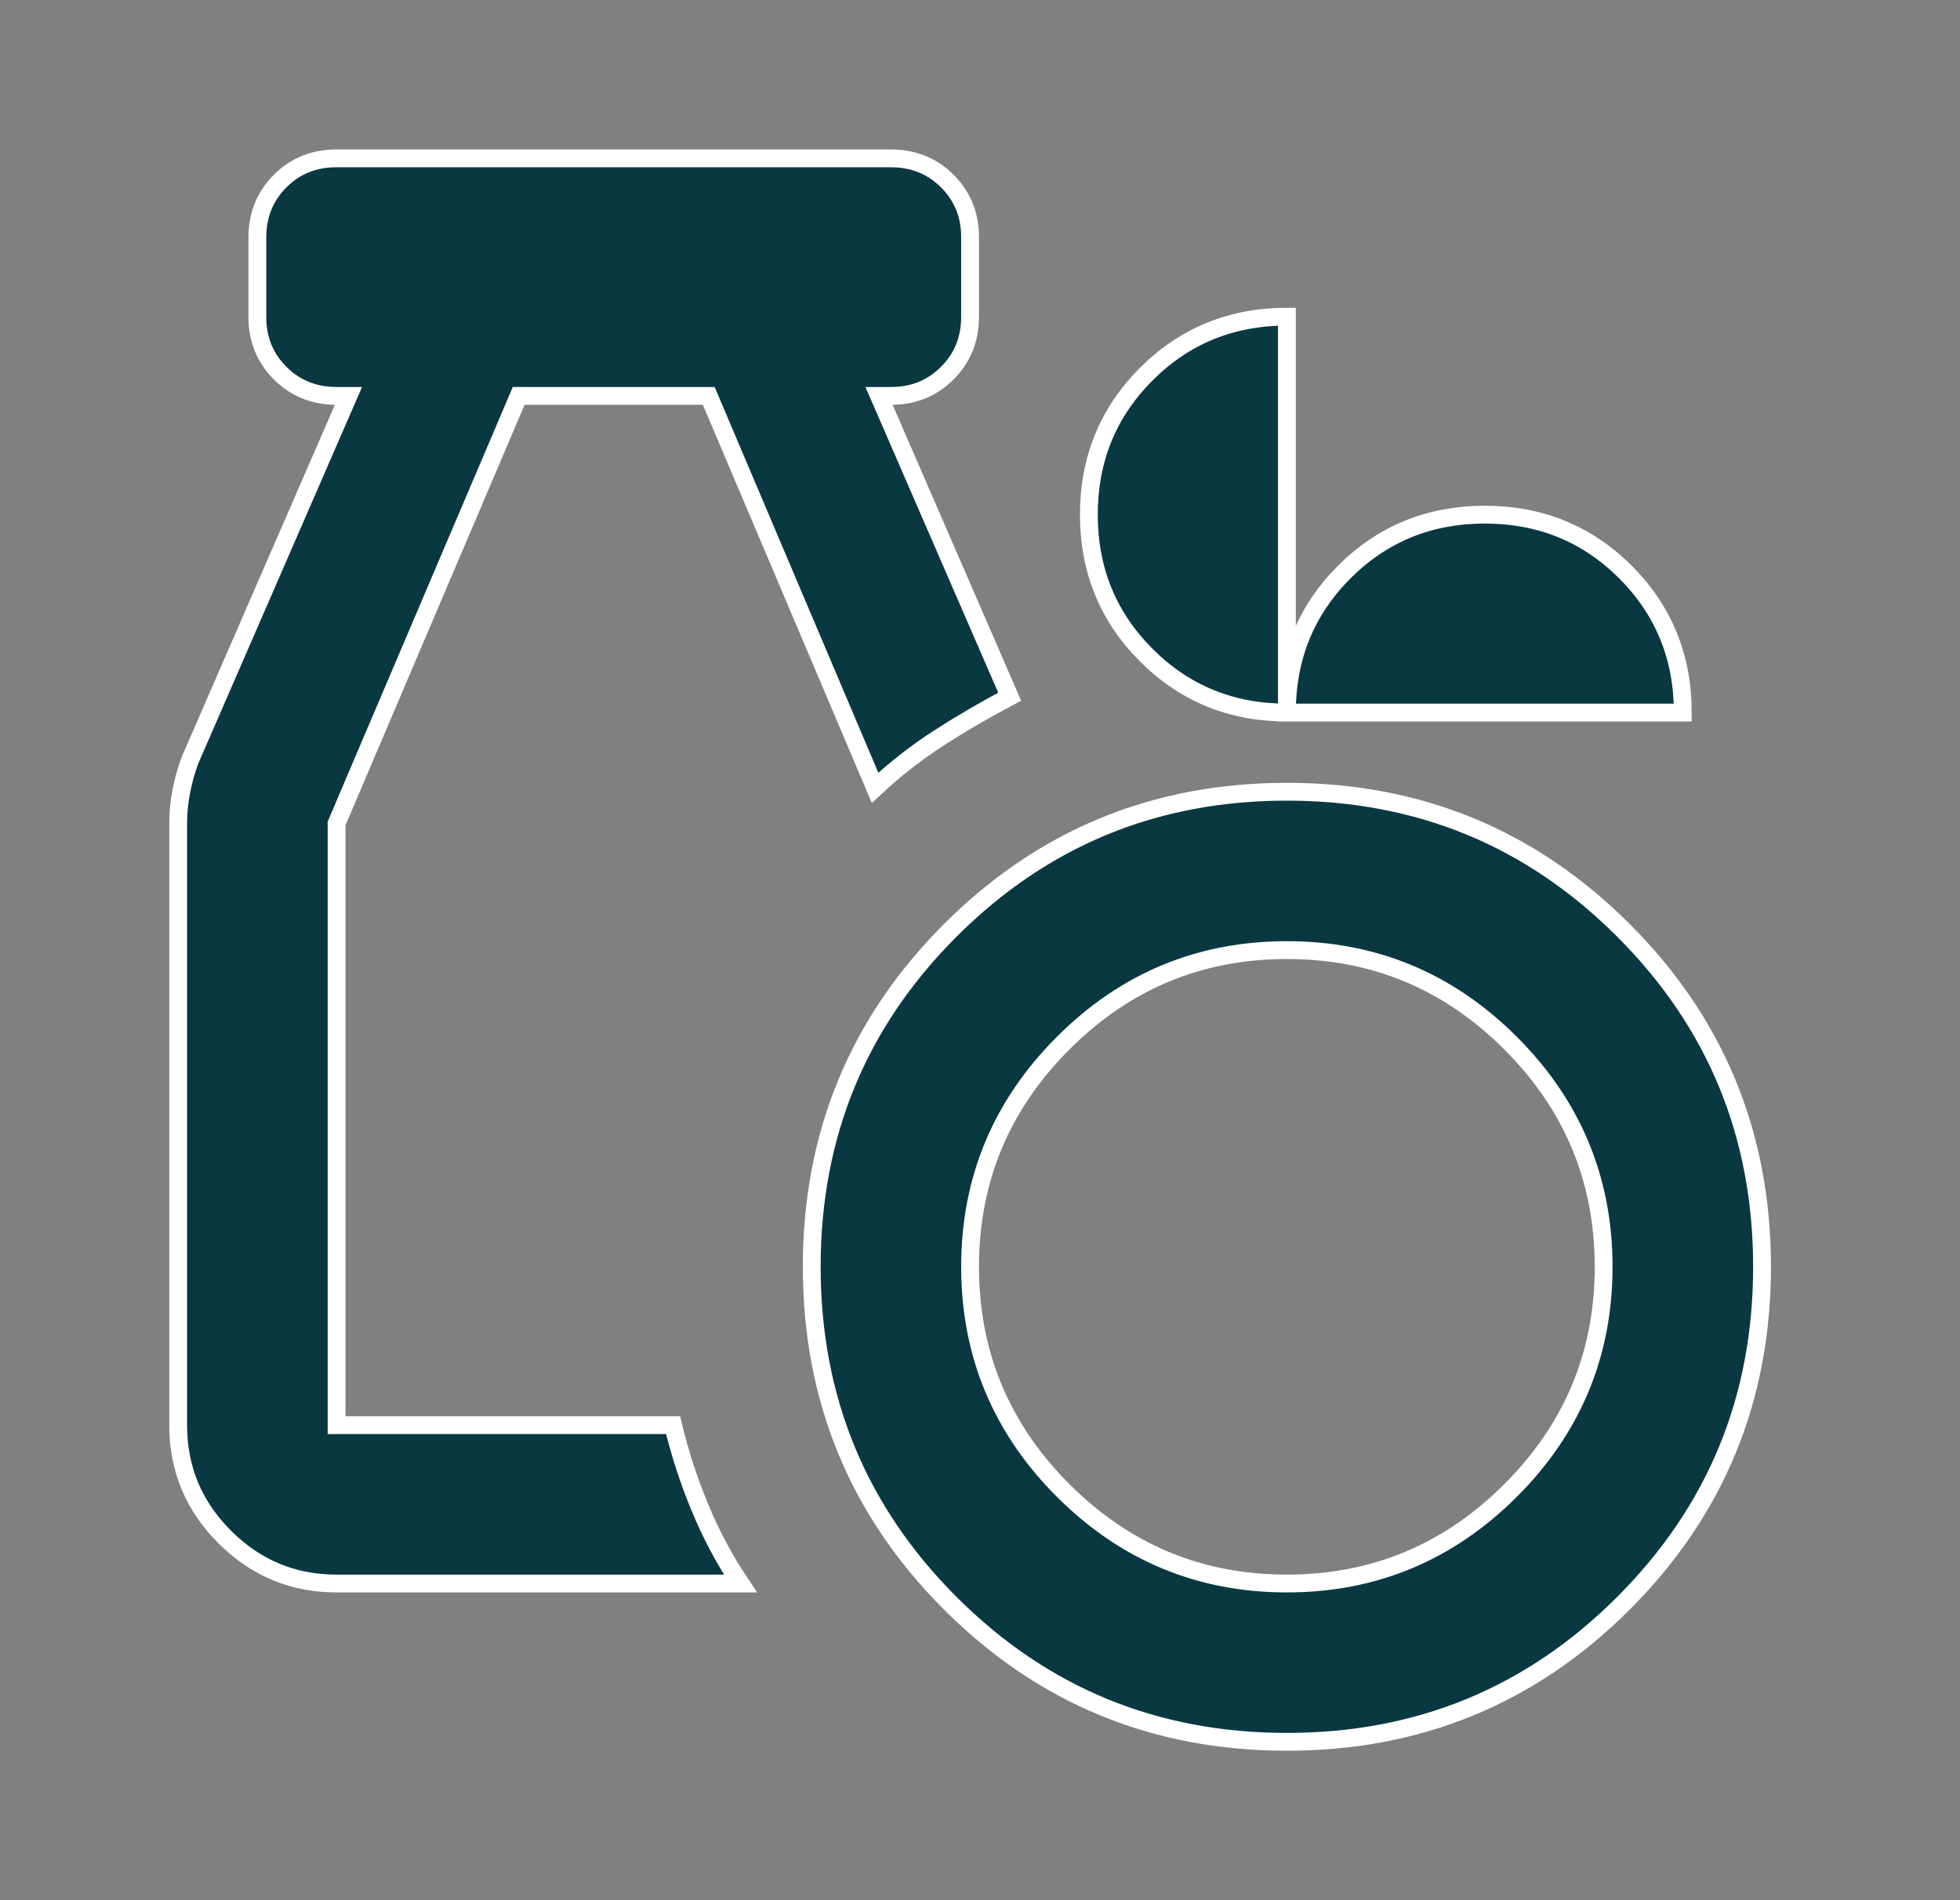 <svg width="33" height="32" viewBox="0 0 33 32" fill="none" xmlns="http://www.w3.org/2000/svg">
<rect x="0" y="0" width="33" height="32" fill="#808080" stroke="none"/>
<path d="M21.667 29.333C19.444 29.333 17.556 28.556 16 27C14.444 25.444 13.667 23.556 13.667 21.333C13.667 19.111 14.444 17.222 16 15.667C17.556 14.111 19.444 13.333 21.667 13.333C23.889 13.333 25.778 14.111 27.333 15.667C28.889 17.222 29.667 19.111 29.667 21.333C29.667 23.556 28.889 25.444 27.333 27C25.778 28.556 23.889 29.333 21.667 29.333ZM21.667 26.667C23.133 26.667 24.389 26.144 25.433 25.1C26.478 24.056 27 22.8 27 21.333C27 19.867 26.478 18.611 25.433 17.567C24.389 16.522 23.133 16 21.667 16C20.2 16 18.944 16.522 17.9 17.567C16.856 18.611 16.333 19.867 16.333 21.333C16.333 22.8 16.856 24.056 17.9 25.1C18.944 26.144 20.2 26.667 21.667 26.667ZM5.667 26.667C4.933 26.667 4.305 26.405 3.783 25.883C3.26 25.36 2.999 24.732 3 24V13.867C3 13.689 3.017 13.511 3.051 13.333C3.084 13.156 3.134 12.978 3.2 12.8L5.867 6.667H5.667C5.289 6.667 4.972 6.539 4.716 6.283C4.46 6.027 4.332 5.71 4.333 5.333V4C4.333 3.622 4.461 3.305 4.717 3.049C4.973 2.793 5.29 2.666 5.667 2.667H15C15.378 2.667 15.695 2.795 15.951 3.051C16.207 3.307 16.334 3.623 16.333 4V5.333C16.333 5.711 16.205 6.028 15.949 6.284C15.693 6.54 15.377 6.668 15 6.667H14.8L17 11.733C16.578 11.956 16.178 12.189 15.8 12.433C15.422 12.678 15.067 12.956 14.733 13.267L11.933 6.667H8.733L5.667 13.867V24H11.333C11.444 24.467 11.594 24.928 11.783 25.384C11.971 25.84 12.199 26.268 12.467 26.667H5.667ZM21.667 12C20.733 12 19.944 11.678 19.3 11.033C18.656 10.389 18.333 9.6 18.333 8.667C18.333 7.733 18.656 6.944 19.3 6.3C19.944 5.656 20.733 5.333 21.667 5.333V12C21.667 11.067 21.989 10.278 22.633 9.633C23.278 8.989 24.067 8.667 25 8.667C25.933 8.667 26.722 8.989 27.367 9.633C28.011 10.278 28.333 11.067 28.333 12H21.667Z" fill="#0A3841"/>
<path d="M21.667 12C20.733 12 19.944 11.678 19.3 11.033C18.656 10.389 18.333 9.6 18.333 8.667C18.333 7.733 18.656 6.944 19.3 6.3C19.944 5.656 20.733 5.333 21.667 5.333V12ZM21.667 12C21.667 11.067 21.989 10.278 22.633 9.633C23.278 8.989 24.067 8.667 25 8.667C25.933 8.667 26.722 8.989 27.367 9.633C28.011 10.278 28.333 11.067 28.333 12H21.667ZM21.667 29.333C19.444 29.333 17.556 28.556 16 27C14.444 25.444 13.667 23.556 13.667 21.333C13.667 19.111 14.444 17.222 16 15.667C17.556 14.111 19.444 13.333 21.667 13.333C23.889 13.333 25.778 14.111 27.333 15.667C28.889 17.222 29.667 19.111 29.667 21.333C29.667 23.556 28.889 25.444 27.333 27C25.778 28.556 23.889 29.333 21.667 29.333ZM21.667 26.667C23.133 26.667 24.389 26.144 25.433 25.1C26.478 24.056 27 22.8 27 21.333C27 19.867 26.478 18.611 25.433 17.567C24.389 16.522 23.133 16 21.667 16C20.2 16 18.944 16.522 17.9 17.567C16.856 18.611 16.333 19.867 16.333 21.333C16.333 22.8 16.856 24.056 17.9 25.1C18.944 26.144 20.2 26.667 21.667 26.667ZM5.667 26.667C4.933 26.667 4.305 26.405 3.783 25.883C3.26 25.36 2.999 24.732 3 24V13.867C3 13.689 3.017 13.511 3.051 13.333C3.084 13.156 3.134 12.978 3.2 12.8L5.867 6.667H5.667C5.289 6.667 4.972 6.539 4.716 6.283C4.46 6.027 4.332 5.71 4.333 5.333V4C4.333 3.622 4.461 3.305 4.717 3.049C4.973 2.793 5.29 2.666 5.667 2.667H15C15.378 2.667 15.695 2.795 15.951 3.051C16.207 3.307 16.334 3.623 16.333 4V5.333C16.333 5.711 16.205 6.028 15.949 6.284C15.693 6.54 15.377 6.668 15 6.667H14.8L17 11.733C16.578 11.956 16.178 12.189 15.8 12.433C15.422 12.678 15.067 12.956 14.733 13.267L11.933 6.667H8.733L5.667 13.867V24H11.333C11.444 24.467 11.594 24.928 11.783 25.384C11.971 25.84 12.199 26.268 12.467 26.667H5.667Z" stroke="white" stroke-width="0.3"/>
</svg>
